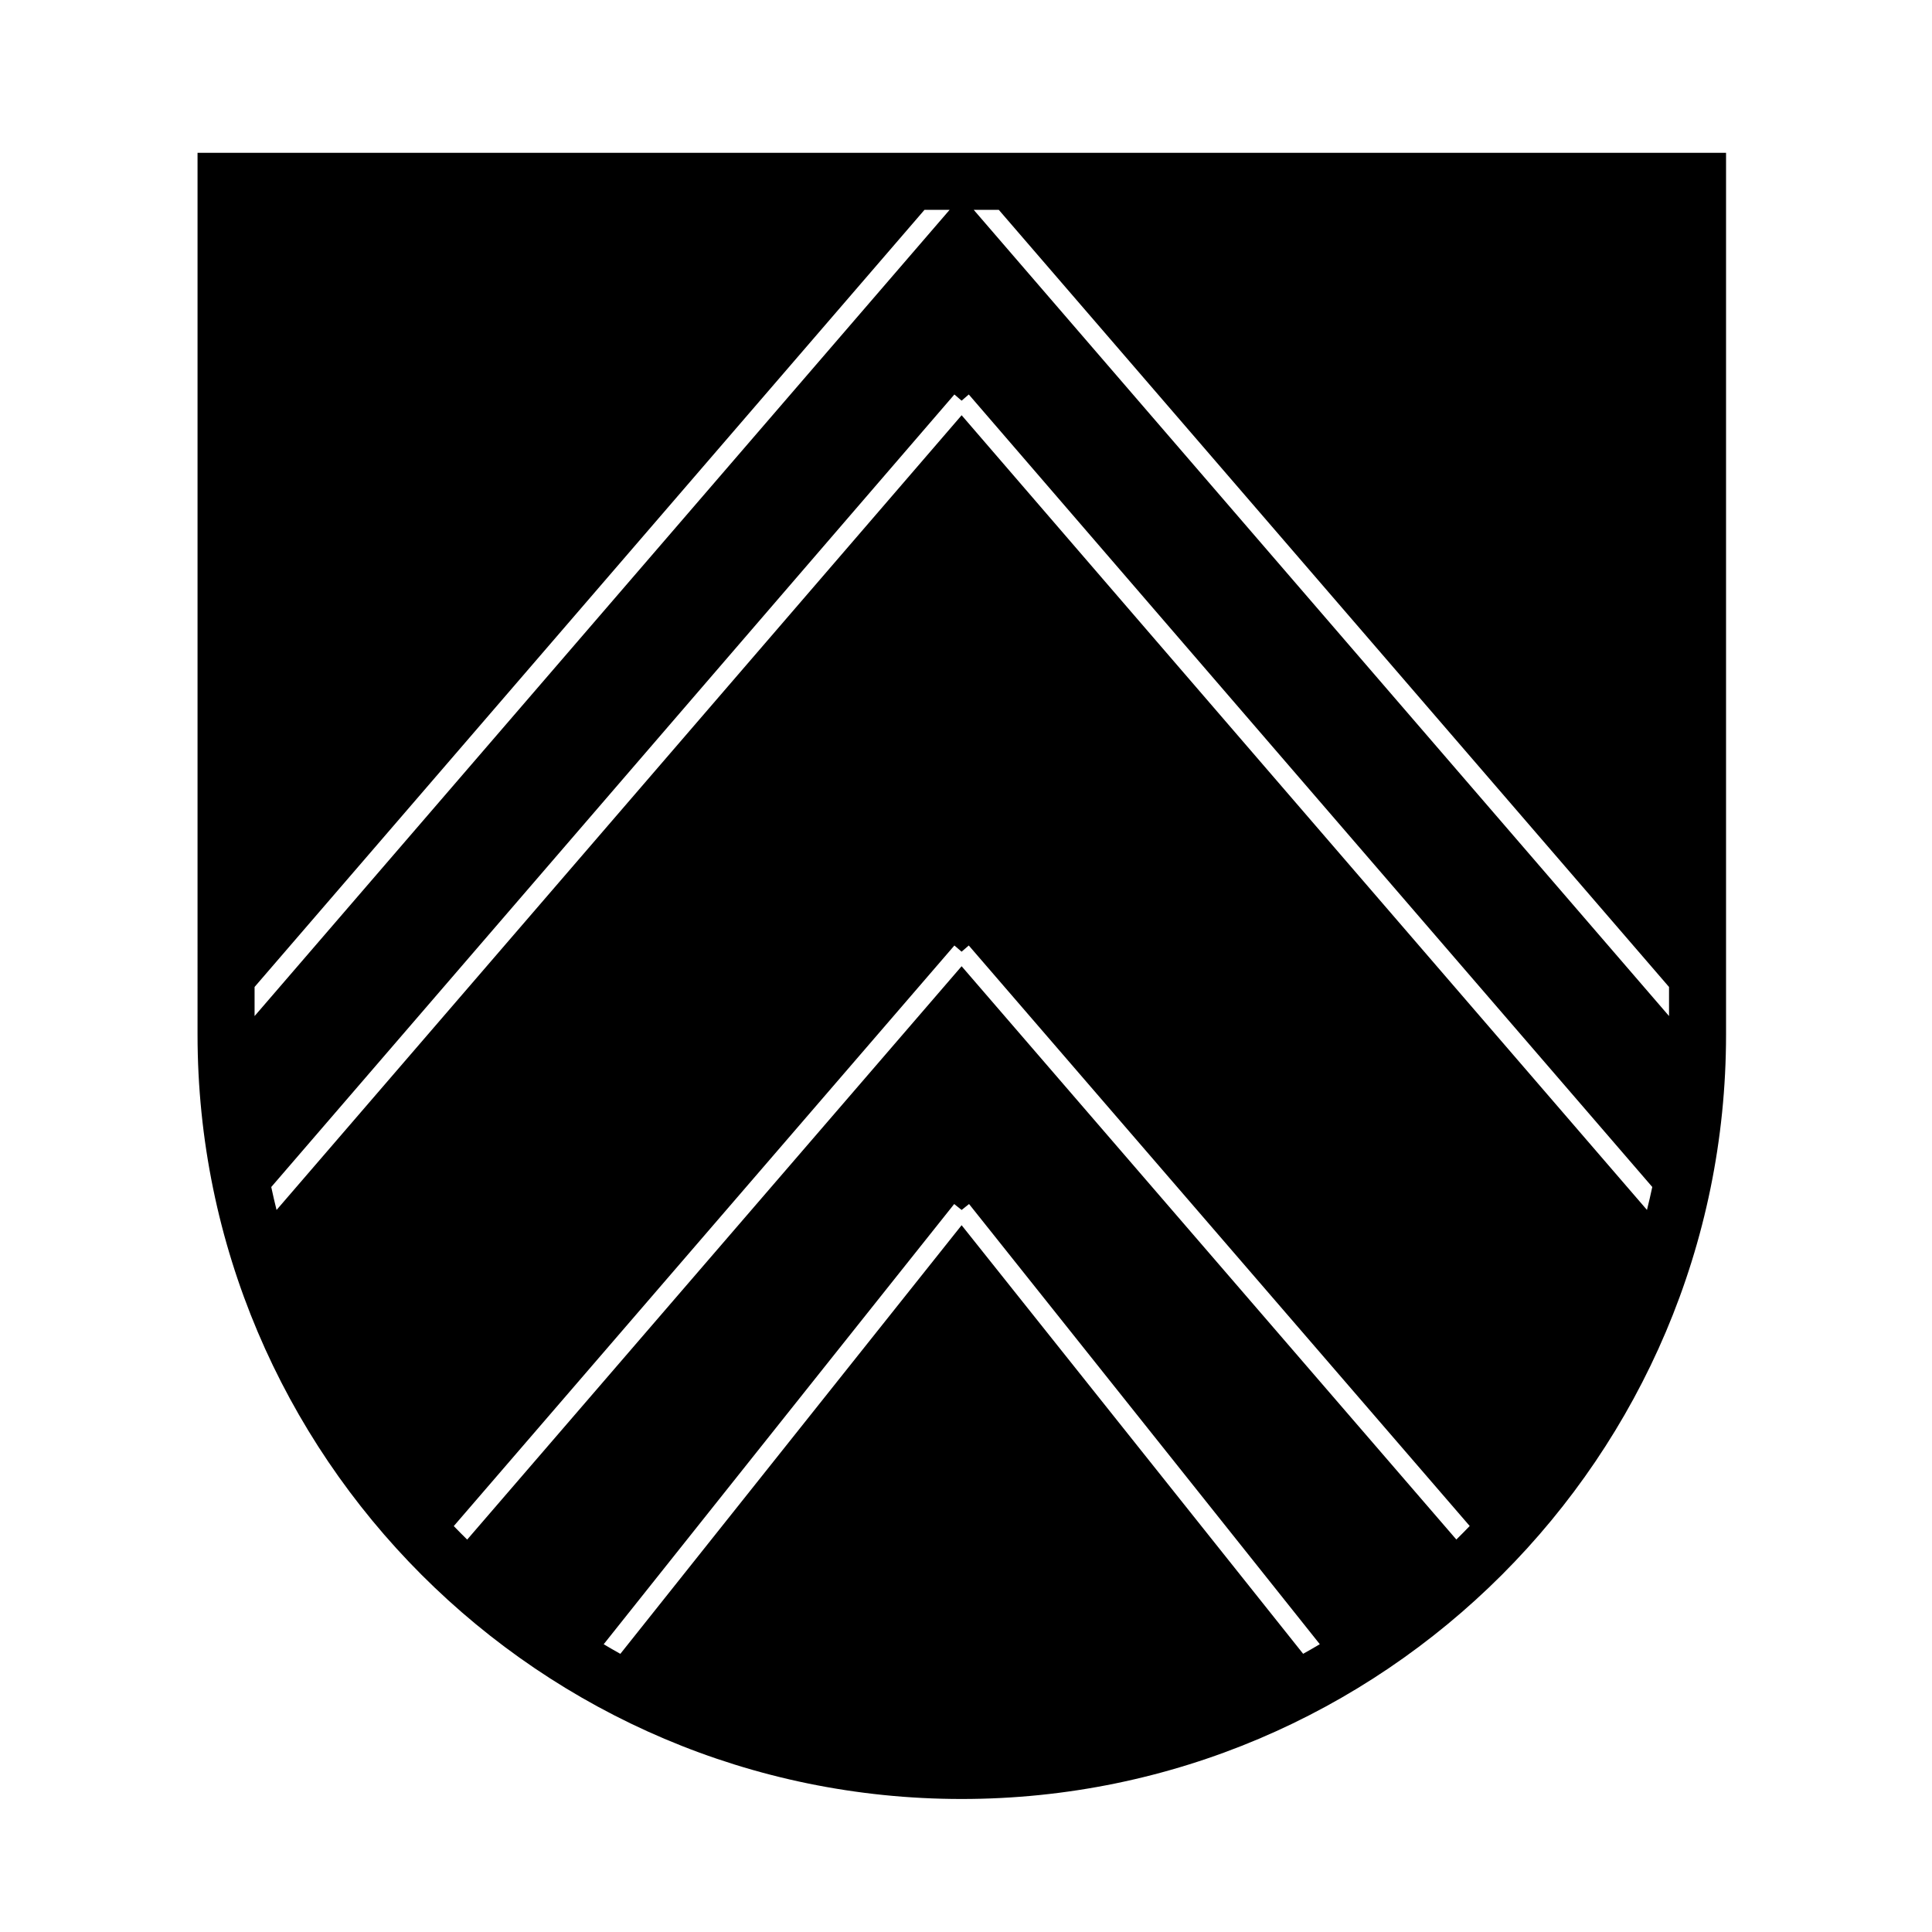 <?xml version="1.0" encoding="UTF-8"?>
<!-- Uploaded to: ICON Repo, www.iconrepo.com, Generator: ICON Repo Mixer Tools -->
<svg fill="#000000" width="800px" height="800px" version="1.1" viewBox="144 144 512 512" xmlns="http://www.w3.org/2000/svg">
 <path d="m196.35 418.17c0 111.7 90.836 202.58 202.49 202.58 111.7 0 202.58-90.879 202.58-202.58v-233.68h-405.07zm192.65-218.56h6.656l-184.19 213.66v-7.719zm197.31 205.95v7.703l-184.27-213.66h6.644zm-56.363 146.43-131.11-151.93-131.03 151.95c-1.199-1.176-2.379-2.379-3.551-3.586l132.67-153.86 1.906 1.641 1.906-1.641 132.75 153.84c-1.164 1.207-2.348 2.418-3.547 3.59zm-131.11-83.297-90.438 113.59c-1.484-0.82-2.953-1.676-4.414-2.543l92.887-116.66 1.969 1.57 1.969-1.57 92.953 116.65c-1.461 0.863-2.926 1.723-4.414 2.543zm0.004-214.65-181.55 210.61c-0.516-2.012-0.957-4.047-1.406-6.082l181.04-210.03 1.91 1.641 1.906-1.641 181.13 210.02c-0.441 2.035-0.891 4.074-1.406 6.082z"/>
</svg>